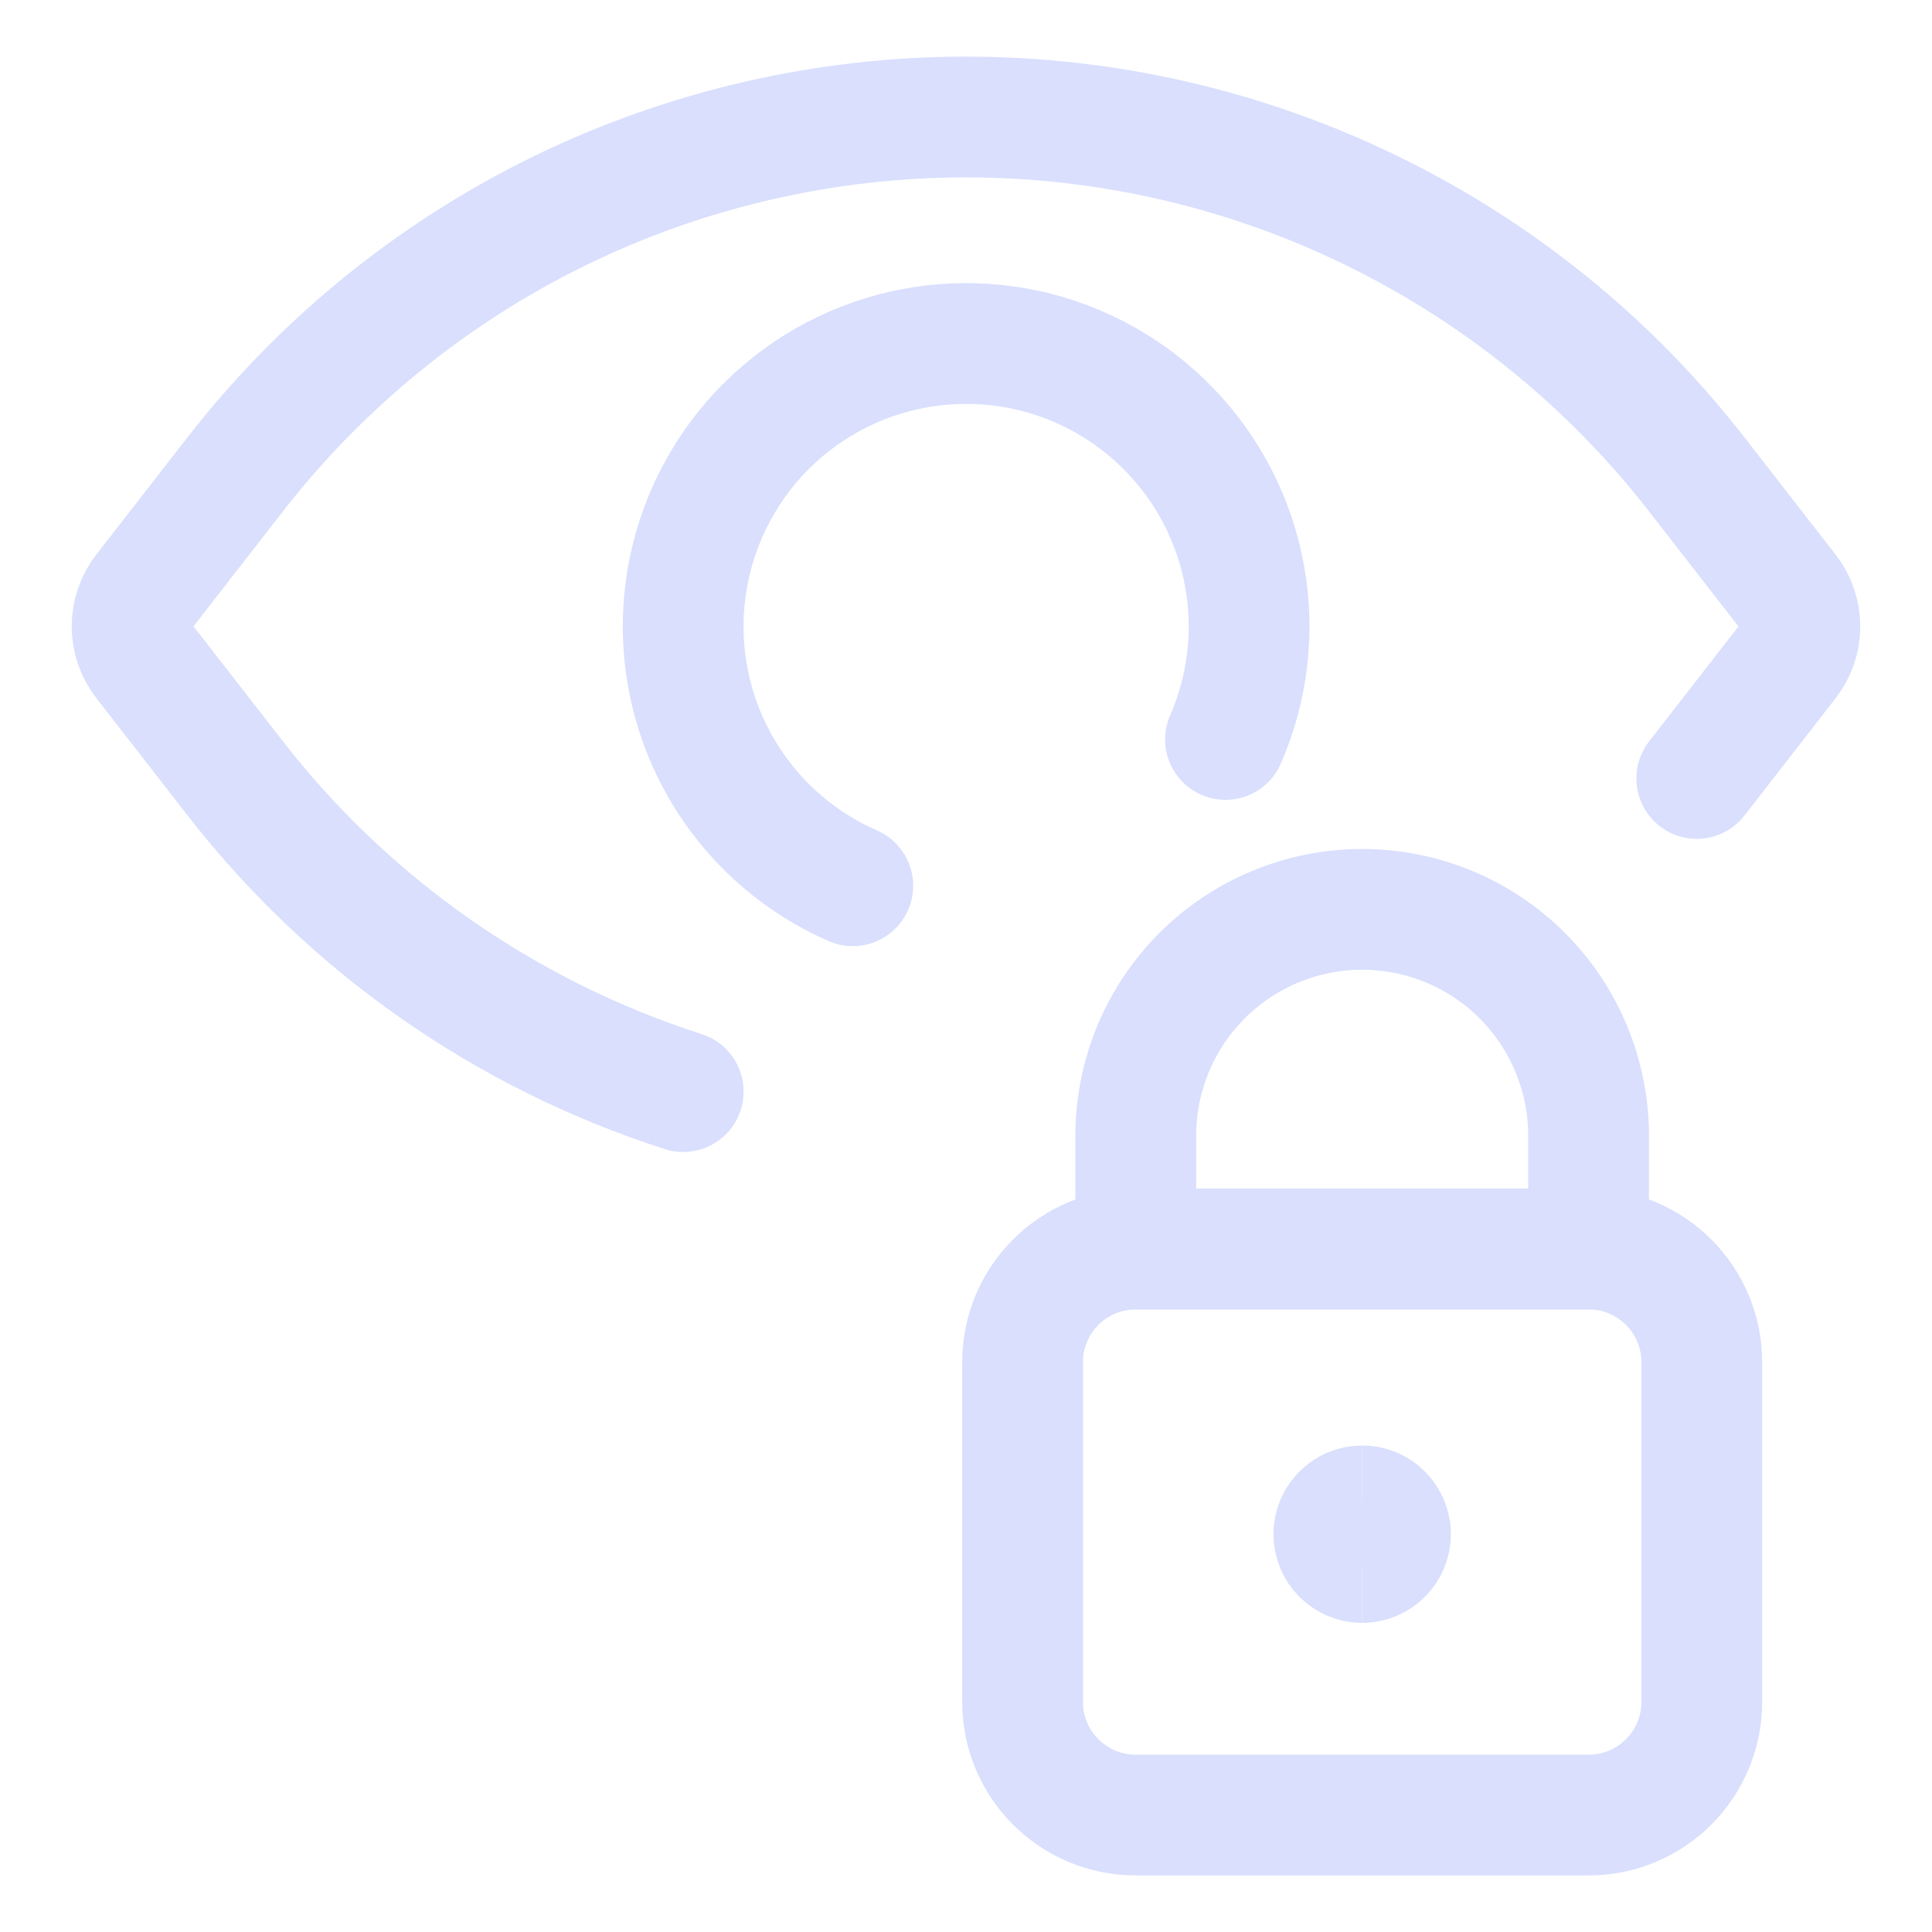 <svg xmlns="http://www.w3.org/2000/svg" fill="none" viewBox="-1 -1 32 32" id="Layers-Lock--Streamline-Ultimate" height="32" width="32"><desc>Layers Lock Streamline Icon: https://streamlinehq.com</desc><path stroke="#d9dffd" stroke-linecap="round" stroke-linejoin="round" d="M10.316 17.08c-2.939 -0.943 -5.525 -2.751 -7.42 -5.188l-1.511 -1.943c-0.128 -0.164 -0.197 -0.367 -0.197 -0.575s0.069 -0.411 0.197 -0.575l1.511 -1.943c1.434 -1.843 3.269 -3.335 5.367 -4.361C10.361 1.471 12.665 0.938 15 0.938v0c2.335 0 4.64 0.533 6.737 1.559 2.098 1.026 3.934 2.517 5.367 4.361l1.51 1.943c0.128 0.164 0.198 0.367 0.198 0.575 0 0.208 -0.07 0.411 -0.198 0.575l-1.51 1.943" stroke-width="2"></path><path stroke="#d9dffd" stroke-linecap="round" stroke-linejoin="round" d="M13.125 13.671c-0.849 -0.371 -1.569 -0.986 -2.069 -1.766 -0.5 -0.78 -0.757 -1.691 -0.74 -2.618 0.018 -0.926 0.31 -1.827 0.839 -2.588 0.529 -0.761 1.272 -1.347 2.135 -1.686 0.863 -0.338 1.806 -0.413 2.712 -0.216 0.905 0.198 1.732 0.66 2.375 1.327 0.643 0.667 1.074 1.51 1.238 2.422 0.164 0.912 0.054 1.852 -0.317 2.702" stroke-width="2"></path><path stroke="#d9dffd" stroke-linecap="round" stroke-linejoin="round" d="M25.312 19.688h-7.5c-1.036 0 -1.875 0.839 -1.875 1.875v5.625c0 1.036 0.839 1.875 1.875 1.875h7.5c1.036 0 1.875 -0.839 1.875 -1.875v-5.625c0 -1.036 -0.839 -1.875 -1.875 -1.875Z" stroke-width="2"></path><path stroke="#d9dffd" stroke-linecap="round" stroke-linejoin="round" d="M21.562 14.062c-0.994 0 -1.948 0.395 -2.652 1.098 -0.703 0.703 -1.098 1.657 -1.098 2.652v1.875h7.5v-1.875c0 -0.994 -0.395 -1.948 -1.098 -2.652 -0.703 -0.703 -1.657 -1.098 -2.652 -1.098Z" stroke-width="2"></path><path stroke="#d9dffd" d="M21.562 24.88c-0.259 0 -0.469 -0.21 -0.469 -0.469 0 -0.259 0.21 -0.469 0.469 -0.469" stroke-width="2"></path><path stroke="#d9dffd" d="M21.562 24.88c0.259 0 0.469 -0.21 0.469 -0.469 0 -0.259 -0.21 -0.469 -0.469 -0.469" stroke-width="2"></path></svg>